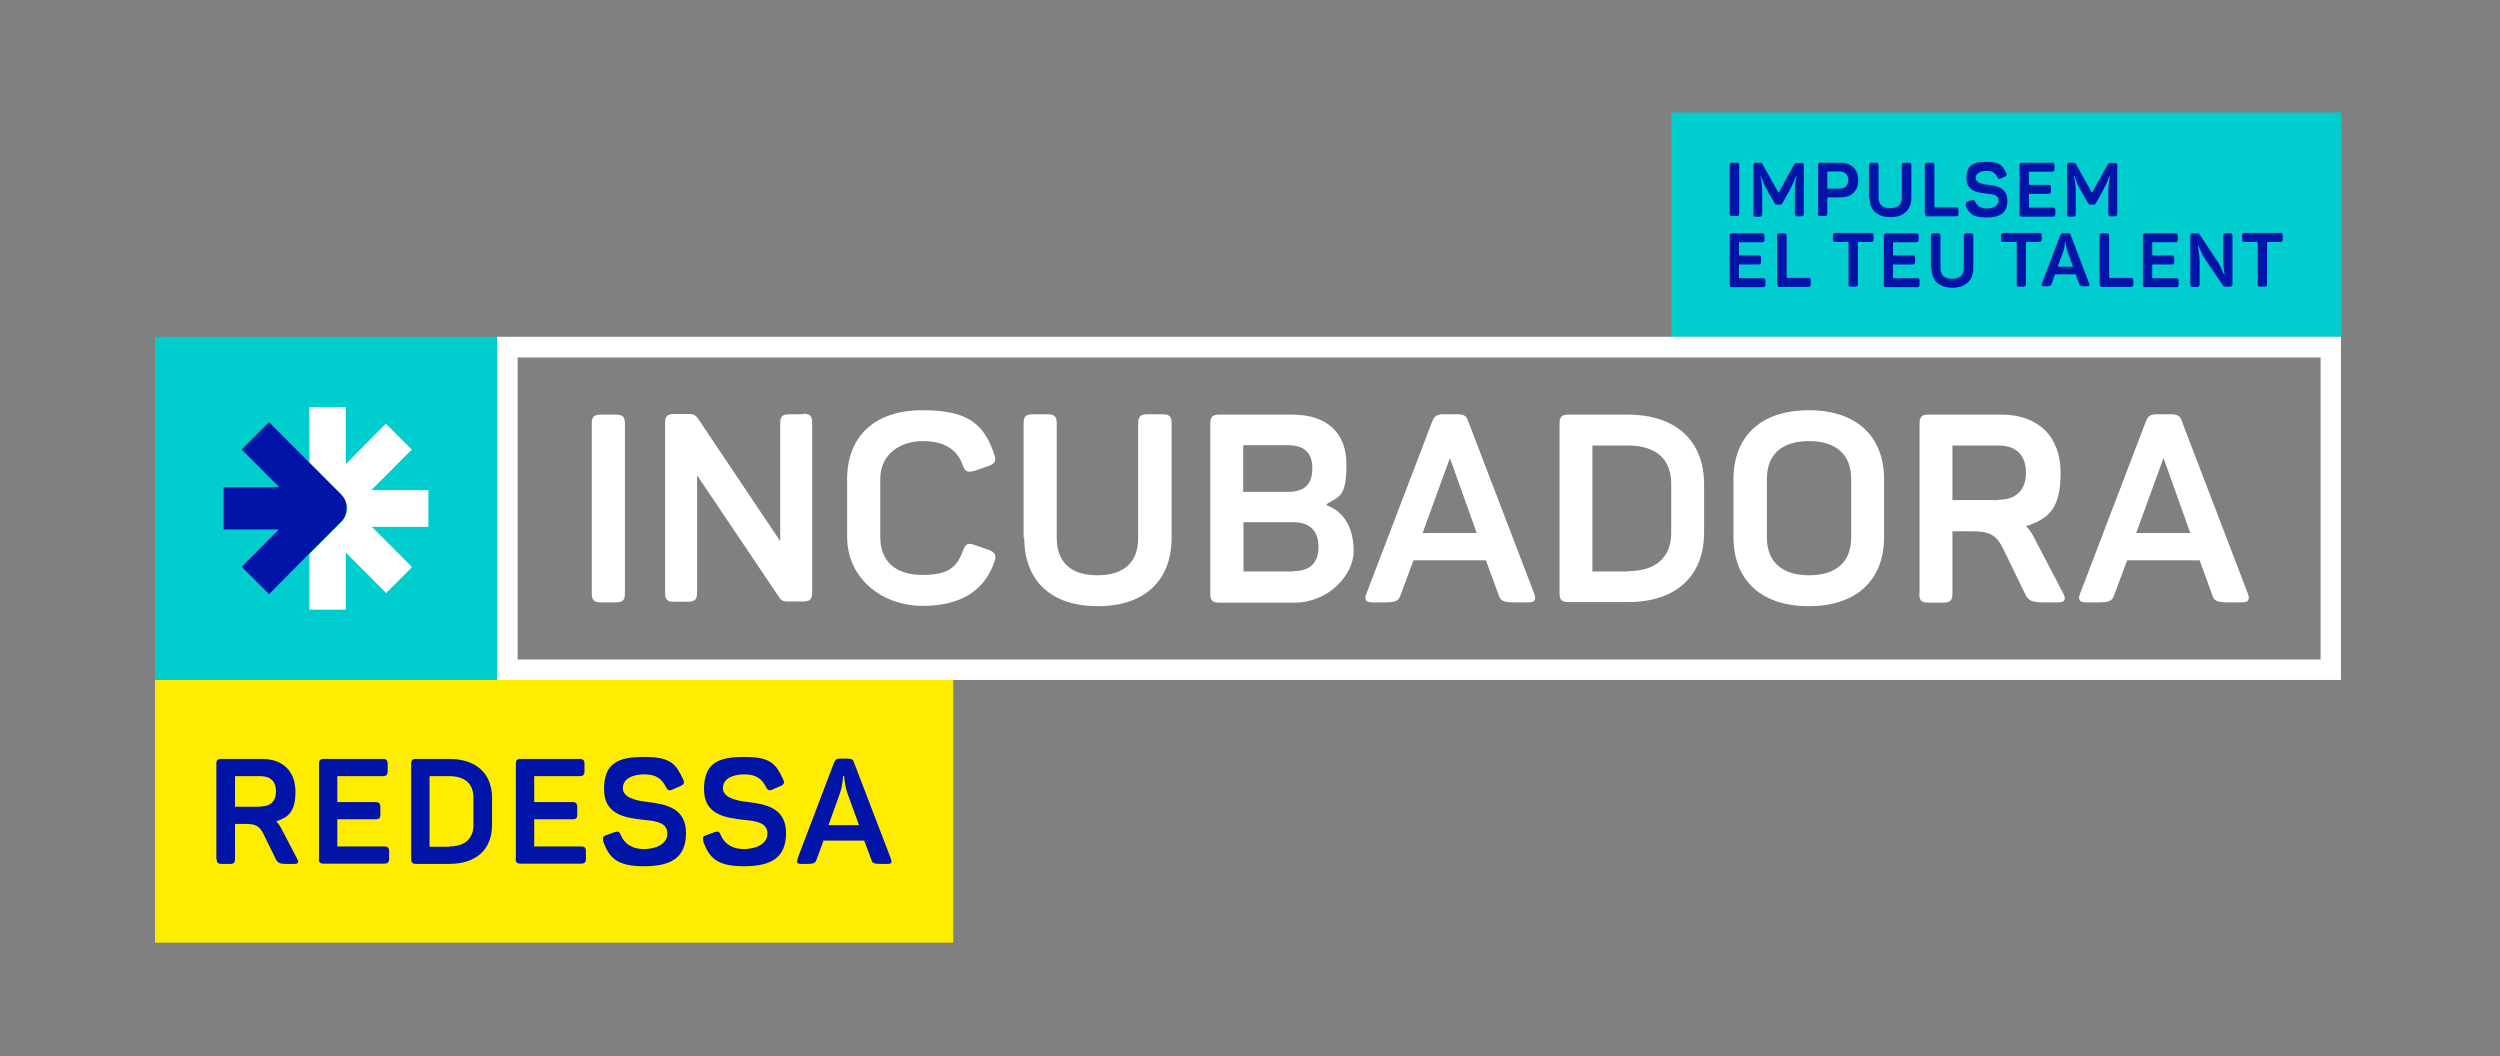 <?xml version="1.0" encoding="UTF-8"?> <svg xmlns="http://www.w3.org/2000/svg" xmlns:xlink="http://www.w3.org/1999/xlink" width="142px" height="60px" viewBox="0 0 142 60" version="1.1"><rect x="0" y="0" width="142" height="60" fill="#808080" stroke="none"/><g id="surface1"><path style=" stroke:none;fill-rule:nonzero;fill:rgb(100%,92.941%,0%);fill-opacity:1;" d="M 54.145 38.621 L 8.805 38.621 L 8.805 53.543 L 54.145 53.543 Z M 54.145 38.621 "></path><path style=" stroke:none;fill-rule:nonzero;fill:rgb(100%,100%,100%);fill-opacity:1;" d="M 127.68 33.719 L 123.93 23.93 C 123.832 23.598 123.648 23.531 123.301 23.531 L 122.508 23.531 C 122.16 23.531 122.012 23.617 121.883 23.945 L 118.148 33.719 C 118.016 34.051 118.098 34.215 118.48 34.215 L 119.172 34.215 C 119.816 34.215 119.98 34.133 120.098 33.77 L 120.824 31.828 L 124.938 31.828 L 125.648 33.77 C 125.746 34.133 125.93 34.215 126.57 34.215 L 127.348 34.215 C 127.727 34.215 127.793 34.051 127.68 33.719 Z M 121.336 30.273 L 122.887 26.016 L 124.41 30.273 Z M 121.336 30.273 "></path><path style=" stroke:none;fill-rule:nonzero;fill:rgb(0%,80.784%,80.784%);fill-opacity:1;" d="M 8.805 19.129 L 28.246 19.129 L 28.246 38.621 L 8.805 38.621 Z M 8.805 19.129 "></path><path style=" stroke:none;fill-rule:nonzero;fill:rgb(100%,100%,100%);fill-opacity:1;" d="M 33.613 33.703 L 33.613 24.062 C 33.613 23.684 33.73 23.551 34.125 23.551 L 34.984 23.551 C 35.379 23.551 35.496 23.684 35.496 24.062 L 35.496 33.703 C 35.496 34.082 35.379 34.215 34.984 34.215 L 34.125 34.215 C 33.73 34.215 33.613 34.082 33.613 33.703 Z M 45.621 23.531 L 44.828 23.531 C 44.434 23.531 44.316 23.664 44.316 24.047 L 44.316 30.738 L 39.641 23.766 C 39.543 23.617 39.41 23.516 39.148 23.516 L 38.289 23.516 C 37.891 23.516 37.777 23.648 37.777 24.031 L 37.777 33.668 C 37.777 34.051 37.891 34.18 38.289 34.18 L 39.082 34.18 C 39.461 34.18 39.594 34.051 39.594 33.668 L 39.594 26.996 L 44.25 33.918 C 44.367 34.117 44.5 34.164 44.762 34.164 L 45.621 34.164 C 46 34.164 46.133 34.031 46.133 33.652 L 46.133 24.012 C 46.133 23.633 46 23.5 45.621 23.5 Z M 39.277 25.984 Z M 48.117 30.504 L 48.117 27.211 C 48.117 24.809 49.652 23.301 52.395 23.301 C 55.137 23.301 55.91 24.195 56.473 25.801 C 56.605 26.168 56.523 26.332 56.16 26.465 L 55.352 26.746 C 54.969 26.844 54.82 26.812 54.688 26.43 C 54.359 25.52 53.648 25.055 52.395 25.055 C 51.137 25.055 50 25.801 50 27.191 L 50 30.504 C 50 31.879 50.855 32.656 52.395 32.656 C 53.93 32.656 54.359 32.18 54.707 31.266 C 54.84 30.887 54.988 30.82 55.352 30.953 L 56.16 31.234 C 56.523 31.367 56.605 31.531 56.488 31.895 C 55.93 33.52 54.625 34.414 52.395 34.414 C 50.164 34.414 48.117 32.906 48.117 30.488 Z M 58.141 30.539 L 58.141 24.047 C 58.141 23.664 58.258 23.531 58.652 23.531 L 59.512 23.531 C 59.891 23.531 60.023 23.664 60.023 24.047 L 60.023 30.555 C 60.023 31.895 60.785 32.676 62.336 32.676 C 63.891 32.676 64.648 31.895 64.648 30.555 L 64.648 24.047 C 64.648 23.664 64.781 23.531 65.16 23.531 L 66.035 23.531 C 66.418 23.531 66.547 23.664 66.547 24.047 L 66.547 30.539 C 66.547 32.891 65.113 34.43 62.352 34.43 C 59.594 34.43 58.176 32.891 58.176 30.539 Z M 68.746 33.703 L 68.746 24.062 C 68.746 23.684 68.859 23.551 69.258 23.551 L 73.418 23.551 C 75.336 23.551 76.477 24.559 76.477 26.363 C 76.477 28.172 76.129 28.172 75.352 28.633 L 75.352 28.699 C 76.309 29.047 76.887 29.941 76.887 31.301 C 76.887 32.656 75.469 34.23 73.52 34.23 L 69.258 34.23 C 68.859 34.23 68.746 34.098 68.746 33.719 Z M 73.172 27.938 C 74.062 27.938 74.543 27.523 74.543 26.613 C 74.543 25.703 74.062 25.289 73.172 25.289 L 70.613 25.289 L 70.613 27.938 Z M 73.453 32.441 C 74.395 32.441 74.891 31.98 74.891 31.066 C 74.891 30.156 74.395 29.66 73.453 29.66 L 70.629 29.66 L 70.629 32.461 L 73.453 32.461 Z M 87.145 33.719 L 83.395 23.93 C 83.297 23.598 83.117 23.531 82.77 23.531 L 81.977 23.531 C 81.629 23.531 81.48 23.617 81.348 23.945 L 77.613 33.719 C 77.484 34.051 77.566 34.215 77.945 34.215 L 78.641 34.215 C 79.285 34.215 79.449 34.133 79.562 33.77 L 80.289 31.828 L 84.402 31.828 L 85.113 33.77 C 85.215 34.133 85.395 34.215 86.039 34.215 L 86.816 34.215 C 87.195 34.215 87.262 34.051 87.145 33.719 Z M 80.805 30.273 L 82.355 26.016 L 83.875 30.273 Z M 88.582 33.703 L 88.582 24.062 C 88.582 23.684 88.699 23.551 89.094 23.551 L 92.449 23.551 C 95.238 23.551 96.793 25.074 96.793 27.508 L 96.793 30.238 C 96.793 32.691 95.238 34.199 92.449 34.199 L 89.094 34.199 C 88.699 34.199 88.582 34.066 88.582 33.684 Z M 92.465 32.441 C 94.031 32.441 94.926 31.68 94.926 30.258 L 94.926 27.492 C 94.926 26.066 94.051 25.305 92.465 25.305 L 90.449 25.305 L 90.449 32.461 L 92.465 32.461 Z M 98.461 30.504 L 98.461 27.227 C 98.461 24.809 99.996 23.301 102.738 23.301 C 105.48 23.301 107.016 24.809 107.016 27.227 L 107.016 30.504 C 107.016 32.922 105.48 34.43 102.738 34.43 C 99.996 34.43 98.461 32.922 98.461 30.504 Z M 105.148 30.523 L 105.148 27.211 C 105.148 25.82 104.289 25.055 102.754 25.055 C 101.219 25.055 100.359 25.801 100.359 27.211 L 100.359 30.523 C 100.359 31.914 101.219 32.676 102.754 32.676 C 104.289 32.676 105.148 31.93 105.148 30.523 Z M 109.031 33.703 L 109.031 24.062 C 109.031 23.684 109.145 23.551 109.543 23.551 L 113.688 23.551 C 115.754 23.551 117.043 24.773 117.043 26.863 C 117.043 28.949 116.316 29.477 115.074 29.891 C 115.258 30.059 115.406 30.273 115.539 30.539 L 117.191 33.703 C 117.355 33.984 117.305 34.215 116.941 34.215 L 116.066 34.215 C 115.438 34.215 115.227 34.133 115.043 33.77 L 113.805 31.219 C 113.406 30.391 113.043 30.176 112.004 30.176 L 110.898 30.176 L 110.898 33.719 C 110.898 34.098 110.781 34.23 110.387 34.23 L 109.527 34.23 C 109.129 34.23 109.016 34.098 109.016 33.719 Z M 113.508 28.387 C 114.516 28.387 115.074 27.84 115.074 26.844 C 115.074 25.852 114.516 25.305 113.508 25.305 L 110.898 25.305 L 110.898 28.402 L 113.508 28.402 Z M 24.332 29.91 L 24.332 27.84 L 21.094 27.84 L 23.391 25.535 L 21.918 24.062 L 19.641 26.363 L 19.641 23.117 L 17.574 23.117 L 17.574 26.281 L 19.375 28.086 C 19.59 28.301 19.688 28.566 19.707 28.867 C 19.707 29.164 19.59 29.43 19.391 29.645 L 17.574 31.465 L 17.574 34.629 L 19.641 34.629 L 19.641 31.383 L 21.938 33.684 L 23.406 32.211 L 21.125 29.926 L 24.363 29.926 Z M 24.332 29.91 "></path><path style=" stroke:none;fill-rule:nonzero;fill:rgb(0%,7.843%,65.882%);fill-opacity:1;" d="M 19.375 28.086 L 17.574 26.281 L 15.281 23.98 L 13.727 25.535 L 15.859 27.672 L 12.703 27.672 L 12.703 30.074 L 15.84 30.074 L 13.727 32.195 L 15.281 33.75 L 17.559 31.449 L 19.375 29.629 C 19.59 29.41 19.688 29.148 19.688 28.848 C 19.688 28.551 19.574 28.285 19.359 28.07 Z M 19.375 28.086 "></path><path style=" stroke:none;fill-rule:nonzero;fill:rgb(0%,80.784%,80.784%);fill-opacity:1;" d="M 132.98 6.391 L 132.98 19.129 L 94.926 19.129 L 94.926 6.391 L 132.98 6.391 "></path><path style=" stroke:none;fill-rule:nonzero;fill:rgb(0%,7.843%,65.882%);fill-opacity:1;" d="M 98.246 12.121 L 98.246 9.391 C 98.246 9.289 98.277 9.242 98.395 9.242 L 98.641 9.242 C 98.758 9.242 98.789 9.273 98.789 9.391 L 98.789 12.121 C 98.789 12.223 98.758 12.273 98.641 12.273 L 98.395 12.273 C 98.277 12.273 98.246 12.238 98.246 12.121 Z M 99.598 12.121 L 99.598 9.391 C 99.598 9.289 99.633 9.242 99.75 9.242 L 99.93 9.242 C 100.047 9.242 100.094 9.258 100.129 9.355 L 101.02 10.945 L 101.895 9.375 C 101.945 9.273 101.977 9.258 102.094 9.258 L 102.309 9.258 C 102.426 9.258 102.457 9.289 102.457 9.406 L 102.457 12.141 C 102.457 12.238 102.426 12.289 102.309 12.289 L 102.094 12.289 C 101.996 12.289 101.945 12.254 101.945 12.141 L 101.945 10.848 C 101.945 10.598 101.977 10.332 102.043 10.004 L 102.012 10.004 C 101.895 10.316 101.797 10.531 101.664 10.781 L 101.25 11.527 C 101.203 11.609 101.168 11.625 101.086 11.625 L 100.953 11.625 C 100.871 11.625 100.84 11.609 100.789 11.527 L 100.359 10.781 C 100.211 10.531 100.145 10.352 100.027 10.004 L 99.996 10.004 C 100.062 10.332 100.094 10.582 100.094 10.863 L 100.094 12.156 C 100.094 12.254 100.062 12.305 99.945 12.305 L 99.73 12.305 C 99.617 12.305 99.582 12.273 99.582 12.156 Z M 103.266 12.121 L 103.266 9.391 C 103.266 9.289 103.301 9.242 103.414 9.242 L 104.539 9.242 C 105.148 9.242 105.547 9.605 105.547 10.234 C 105.547 10.863 105.164 11.211 104.539 11.211 L 103.793 11.211 L 103.793 12.121 C 103.793 12.223 103.762 12.273 103.645 12.273 L 103.398 12.273 C 103.281 12.273 103.25 12.238 103.25 12.121 Z M 104.488 10.715 C 104.801 10.715 104.984 10.531 104.984 10.234 C 104.984 9.938 104.801 9.738 104.488 9.738 L 103.793 9.738 L 103.793 10.715 Z M 106.156 11.227 L 106.156 9.391 C 106.156 9.289 106.191 9.242 106.305 9.242 L 106.555 9.242 C 106.652 9.242 106.703 9.273 106.703 9.391 L 106.703 11.227 C 106.703 11.609 106.918 11.824 107.363 11.824 C 107.809 11.824 108.023 11.609 108.023 11.227 L 108.023 9.391 C 108.023 9.289 108.055 9.242 108.172 9.242 L 108.418 9.242 C 108.52 9.242 108.566 9.273 108.566 9.391 L 108.566 11.227 C 108.566 11.891 108.156 12.336 107.379 12.336 C 106.602 12.336 106.191 11.906 106.191 11.227 Z M 109.328 12.121 L 109.328 9.391 C 109.328 9.289 109.359 9.242 109.477 9.242 L 109.723 9.242 C 109.84 9.242 109.875 9.273 109.875 9.391 L 109.875 11.773 L 111.094 11.773 C 111.211 11.773 111.242 11.809 111.242 11.922 L 111.242 12.141 C 111.242 12.238 111.211 12.289 111.094 12.289 L 109.492 12.289 C 109.379 12.289 109.344 12.254 109.344 12.141 Z M 111.672 11.625 C 111.641 11.527 111.672 11.477 111.773 11.445 L 112.004 11.359 C 112.102 11.328 112.137 11.359 112.184 11.445 C 112.301 11.691 112.516 11.84 112.848 11.84 C 113.176 11.84 113.523 11.707 113.523 11.395 C 113.523 11.078 113.211 11.031 112.848 10.996 C 112.336 10.945 111.691 10.863 111.691 10.117 C 111.691 9.375 112.086 9.191 112.848 9.191 C 113.605 9.191 113.754 9.406 113.953 9.836 C 114.004 9.938 113.984 9.984 113.871 10.035 L 113.641 10.137 C 113.539 10.184 113.508 10.168 113.457 10.07 C 113.34 9.836 113.176 9.703 112.848 9.703 C 112.516 9.703 112.219 9.836 112.219 10.102 C 112.219 10.367 112.566 10.465 112.945 10.5 C 113.441 10.551 114.02 10.684 114.02 11.395 C 114.02 12.105 113.59 12.355 112.812 12.355 C 112.035 12.355 111.82 12.105 111.641 11.641 Z M 114.711 12.121 L 114.711 9.391 C 114.711 9.289 114.746 9.242 114.859 9.242 L 116.547 9.242 C 116.645 9.242 116.695 9.273 116.695 9.391 L 116.695 9.605 C 116.695 9.703 116.66 9.754 116.547 9.754 L 115.242 9.754 L 115.242 10.5 L 116.348 10.5 C 116.465 10.5 116.496 10.531 116.496 10.648 L 116.496 10.863 C 116.496 10.965 116.465 11.012 116.348 11.012 L 115.242 11.012 L 115.242 11.793 L 116.594 11.793 C 116.695 11.793 116.746 11.824 116.746 11.941 L 116.746 12.156 C 116.746 12.254 116.711 12.305 116.594 12.305 L 114.859 12.305 C 114.746 12.305 114.711 12.273 114.711 12.156 Z M 117.406 12.121 L 117.406 9.391 C 117.406 9.289 117.438 9.242 117.555 9.242 L 117.734 9.242 C 117.852 9.242 117.902 9.258 117.934 9.355 L 118.824 10.945 L 119.699 9.375 C 119.75 9.273 119.785 9.258 119.898 9.258 L 120.113 9.258 C 120.23 9.258 120.262 9.289 120.262 9.406 L 120.262 12.141 C 120.262 12.238 120.23 12.289 120.113 12.289 L 119.898 12.289 C 119.801 12.289 119.75 12.254 119.75 12.141 L 119.75 10.848 C 119.75 10.598 119.785 10.332 119.848 10.004 L 119.816 10.004 C 119.699 10.316 119.602 10.531 119.469 10.781 L 119.059 11.527 C 119.008 11.609 118.973 11.625 118.891 11.625 L 118.758 11.625 C 118.676 11.625 118.645 11.609 118.594 11.527 L 118.164 10.781 C 118.016 10.531 117.949 10.352 117.836 10.004 L 117.801 10.004 C 117.867 10.332 117.902 10.582 117.902 10.863 L 117.902 12.156 C 117.902 12.254 117.867 12.305 117.75 12.305 L 117.535 12.305 C 117.422 12.305 117.387 12.273 117.387 12.156 Z M 98.246 16.129 L 98.246 13.398 C 98.246 13.297 98.277 13.25 98.395 13.25 L 100.078 13.25 C 100.176 13.25 100.227 13.281 100.227 13.398 L 100.227 13.613 C 100.227 13.711 100.195 13.762 100.078 13.762 L 98.773 13.762 L 98.773 14.508 L 99.879 14.508 C 99.996 14.508 100.027 14.539 100.027 14.656 L 100.027 14.871 C 100.027 14.973 99.996 15.02 99.879 15.02 L 98.773 15.02 L 98.773 15.801 L 100.129 15.801 C 100.227 15.801 100.277 15.832 100.277 15.949 L 100.277 16.164 C 100.277 16.262 100.242 16.312 100.129 16.312 L 98.395 16.312 C 98.277 16.312 98.246 16.281 98.246 16.164 Z M 100.938 16.129 L 100.938 13.398 C 100.938 13.297 100.969 13.25 101.086 13.25 L 101.332 13.25 C 101.449 13.25 101.484 13.281 101.484 13.398 L 101.484 15.781 L 102.703 15.781 C 102.82 15.781 102.852 15.816 102.852 15.93 L 102.852 16.148 C 102.852 16.246 102.82 16.297 102.703 16.297 L 101.102 16.297 C 100.988 16.297 100.953 16.262 100.953 16.148 Z M 105 16.129 L 105 13.746 L 104.258 13.746 C 104.16 13.746 104.109 13.711 104.109 13.598 L 104.109 13.383 C 104.109 13.281 104.141 13.23 104.258 13.23 L 106.273 13.23 C 106.387 13.23 106.422 13.266 106.422 13.383 L 106.422 13.598 C 106.422 13.695 106.387 13.746 106.273 13.746 L 105.527 13.746 L 105.527 16.129 C 105.527 16.23 105.496 16.281 105.379 16.281 L 105.133 16.281 C 105.035 16.281 104.984 16.246 104.984 16.129 Z M 107 16.129 L 107 13.398 C 107 13.297 107.031 13.25 107.148 13.25 L 108.832 13.25 C 108.934 13.25 108.98 13.281 108.98 13.398 L 108.98 13.613 C 108.98 13.711 108.949 13.762 108.832 13.762 L 107.527 13.762 L 107.527 14.508 L 108.633 14.508 C 108.75 14.508 108.781 14.539 108.781 14.656 L 108.781 14.871 C 108.781 14.973 108.75 15.02 108.633 15.02 L 107.527 15.02 L 107.527 15.801 L 108.883 15.801 C 108.98 15.801 109.031 15.832 109.031 15.949 L 109.031 16.164 C 109.031 16.262 108.996 16.312 108.883 16.312 L 107.148 16.312 C 107.031 16.312 107 16.281 107 16.164 Z M 109.676 15.234 L 109.676 13.398 C 109.676 13.297 109.707 13.25 109.824 13.25 L 110.07 13.25 C 110.172 13.25 110.219 13.281 110.219 13.398 L 110.219 15.234 C 110.219 15.617 110.434 15.832 110.879 15.832 C 111.328 15.832 111.543 15.617 111.543 15.234 L 111.543 13.398 C 111.543 13.297 111.574 13.25 111.691 13.25 L 111.938 13.25 C 112.035 13.25 112.086 13.281 112.086 13.398 L 112.086 15.234 C 112.086 15.898 111.672 16.344 110.898 16.344 C 110.121 16.344 109.707 15.914 109.707 15.234 Z M 114.547 16.129 L 114.547 13.746 L 113.805 13.746 C 113.707 13.746 113.656 13.711 113.656 13.598 L 113.656 13.383 C 113.656 13.281 113.688 13.23 113.805 13.23 L 115.82 13.23 C 115.934 13.23 115.969 13.266 115.969 13.383 L 115.969 13.598 C 115.969 13.695 115.934 13.746 115.82 13.746 L 115.074 13.746 L 115.074 16.129 C 115.074 16.23 115.043 16.281 114.926 16.281 L 114.68 16.281 C 114.582 16.281 114.531 16.246 114.531 16.129 Z M 115.969 16.129 L 117.023 13.363 C 117.059 13.266 117.109 13.25 117.207 13.25 L 117.438 13.25 C 117.535 13.25 117.586 13.266 117.621 13.363 L 118.676 16.129 C 118.711 16.23 118.676 16.262 118.578 16.262 L 118.363 16.262 C 118.18 16.262 118.133 16.23 118.098 16.129 L 117.902 15.582 L 116.727 15.582 L 116.531 16.129 C 116.496 16.23 116.445 16.262 116.266 16.262 L 116.066 16.262 C 115.969 16.262 115.934 16.215 115.969 16.129 Z M 117.75 15.152 L 117.422 14.258 C 117.34 13.992 117.324 13.746 117.324 13.746 L 117.289 13.746 C 117.289 13.746 117.289 13.992 117.207 14.258 L 116.875 15.152 Z M 119.254 16.129 L 119.254 13.398 C 119.254 13.297 119.289 13.25 119.402 13.25 L 119.652 13.25 C 119.766 13.25 119.801 13.281 119.801 13.398 L 119.801 15.781 L 121.023 15.781 C 121.137 15.781 121.172 15.816 121.172 15.93 L 121.172 16.148 C 121.172 16.246 121.137 16.297 121.023 16.297 L 119.422 16.297 C 119.305 16.297 119.27 16.262 119.27 16.148 Z M 121.715 16.129 L 121.715 13.398 C 121.715 13.297 121.75 13.25 121.863 13.25 L 123.551 13.25 C 123.648 13.25 123.699 13.281 123.699 13.398 L 123.699 13.613 C 123.699 13.711 123.664 13.762 123.551 13.762 L 122.246 13.762 L 122.246 14.508 L 123.352 14.508 C 123.465 14.508 123.5 14.539 123.5 14.656 L 123.5 14.871 C 123.5 14.973 123.465 15.02 123.352 15.02 L 122.246 15.02 L 122.246 15.801 L 123.598 15.801 C 123.699 15.801 123.746 15.832 123.746 15.949 L 123.746 16.164 C 123.746 16.262 123.715 16.312 123.598 16.312 L 121.863 16.312 C 121.75 16.312 121.715 16.281 121.715 16.164 Z M 124.41 16.129 L 124.41 13.398 C 124.41 13.297 124.441 13.25 124.559 13.25 L 124.805 13.25 C 124.887 13.25 124.922 13.281 124.938 13.316 L 125.961 14.855 C 126.176 15.188 126.293 15.551 126.324 15.582 L 126.355 15.582 C 126.355 15.535 126.273 15.152 126.273 14.723 L 126.273 13.398 C 126.273 13.297 126.309 13.25 126.422 13.25 L 126.656 13.25 C 126.754 13.25 126.805 13.281 126.805 13.398 L 126.805 16.129 C 126.805 16.23 126.77 16.281 126.656 16.281 L 126.406 16.281 C 126.324 16.281 126.293 16.262 126.258 16.215 L 125.219 14.672 C 125.02 14.375 124.887 13.977 124.871 13.961 L 124.836 13.961 C 124.836 13.992 124.938 14.406 124.938 14.805 L 124.938 16.148 C 124.938 16.246 124.902 16.297 124.789 16.297 L 124.559 16.297 C 124.441 16.297 124.41 16.262 124.41 16.148 Z M 128.238 16.129 L 128.238 13.746 L 127.496 13.746 C 127.398 13.746 127.348 13.711 127.348 13.598 L 127.348 13.383 C 127.348 13.281 127.383 13.23 127.496 13.23 L 129.512 13.23 C 129.629 13.23 129.66 13.266 129.66 13.383 L 129.66 13.598 C 129.66 13.695 129.629 13.746 129.512 13.746 L 128.77 13.746 L 128.77 16.129 C 128.77 16.23 128.734 16.281 128.621 16.281 L 128.371 16.281 C 128.273 16.281 128.223 16.246 128.223 16.129 Z M 128.238 16.129 "></path><path style=" stroke:none;fill-rule:nonzero;fill:rgb(100%,100%,100%);fill-opacity:1;" d="M 131.809 20.305 L 131.809 37.461 L 29.402 37.461 L 29.402 20.305 L 131.809 20.305 M 132.98 19.129 L 28.23 19.129 L 28.23 38.621 L 132.965 38.621 L 132.965 19.129 Z M 132.98 19.129 "></path><path style=" stroke:none;fill-rule:nonzero;fill:rgb(0%,7.843%,65.882%);fill-opacity:1;" d="M 12.289 48.789 L 12.289 43.391 C 12.289 43.176 12.355 43.109 12.57 43.109 L 14.898 43.109 C 16.055 43.109 16.781 43.805 16.781 44.961 C 16.781 46.121 16.371 46.422 15.691 46.652 C 15.793 46.75 15.875 46.867 15.957 47.016 L 16.883 48.789 C 16.98 48.953 16.949 49.07 16.734 49.07 L 16.254 49.07 C 15.906 49.07 15.793 49.02 15.676 48.82 L 14.98 47.398 C 14.75 46.934 14.551 46.801 13.973 46.801 L 13.348 46.801 L 13.348 48.789 C 13.348 49.004 13.281 49.07 13.066 49.07 L 12.586 49.07 C 12.371 49.07 12.305 48.988 12.305 48.789 Z M 14.801 45.809 C 15.363 45.809 15.676 45.508 15.676 44.945 C 15.676 44.383 15.363 44.086 14.801 44.086 L 13.348 44.086 L 13.348 45.824 L 14.801 45.824 Z M 18.121 48.789 L 18.121 43.391 C 18.121 43.176 18.188 43.109 18.402 43.109 L 21.738 43.109 C 21.953 43.109 22.02 43.191 22.02 43.391 L 22.02 43.805 C 22.02 44.02 21.938 44.086 21.738 44.086 L 19.16 44.086 L 19.16 45.559 L 21.324 45.559 C 21.539 45.559 21.605 45.641 21.605 45.84 L 21.605 46.254 C 21.605 46.469 21.539 46.535 21.324 46.535 L 19.16 46.535 L 19.16 48.078 L 21.82 48.078 C 22.035 48.078 22.102 48.16 22.102 48.359 L 22.102 48.773 C 22.102 48.988 22.02 49.055 21.82 49.055 L 18.383 49.055 C 18.168 49.055 18.105 48.969 18.105 48.773 Z M 23.355 48.789 L 23.355 43.391 C 23.355 43.176 23.422 43.109 23.637 43.109 L 25.52 43.109 C 27.074 43.109 27.949 43.953 27.949 45.328 L 27.949 46.852 C 27.949 48.227 27.074 49.07 25.52 49.07 L 23.637 49.07 C 23.422 49.07 23.355 48.988 23.355 48.789 Z M 25.52 48.078 C 26.395 48.078 26.891 47.645 26.891 46.852 L 26.891 45.309 C 26.891 44.516 26.41 44.086 25.52 44.086 L 24.398 44.086 L 24.398 48.094 L 25.52 48.094 Z M 29.301 48.789 L 29.301 43.391 C 29.301 43.176 29.367 43.109 29.582 43.109 L 32.918 43.109 C 33.133 43.109 33.199 43.191 33.199 43.391 L 33.199 43.805 C 33.199 44.02 33.117 44.086 32.918 44.086 L 30.344 44.086 L 30.344 45.559 L 32.508 45.559 C 32.723 45.559 32.789 45.641 32.789 45.84 L 32.789 46.254 C 32.789 46.469 32.723 46.535 32.508 46.535 L 30.344 46.535 L 30.344 48.078 L 33.004 48.078 C 33.219 48.078 33.281 48.16 33.281 48.359 L 33.281 48.773 C 33.281 48.988 33.199 49.055 33.004 49.055 L 29.566 49.055 C 29.352 49.055 29.285 48.969 29.285 48.773 Z M 34.273 47.793 C 34.207 47.578 34.242 47.496 34.457 47.43 L 34.902 47.266 C 35.102 47.199 35.184 47.23 35.266 47.445 C 35.48 47.945 35.926 48.227 36.57 48.227 C 37.215 48.227 37.906 47.961 37.906 47.348 C 37.906 46.734 37.297 46.637 36.586 46.57 C 35.562 46.453 34.309 46.305 34.309 44.832 C 34.309 43.355 35.082 42.992 36.602 42.992 C 38.121 42.992 38.402 43.422 38.801 44.266 C 38.898 44.465 38.848 44.566 38.652 44.648 L 38.188 44.848 C 38.008 44.93 37.926 44.898 37.824 44.699 C 37.594 44.25 37.281 43.984 36.602 43.984 C 35.926 43.984 35.379 44.234 35.379 44.766 C 35.379 45.293 36.074 45.477 36.836 45.559 C 37.824 45.676 38.965 45.906 38.965 47.312 C 38.965 48.723 38.121 49.203 36.57 49.203 C 35.016 49.203 34.605 48.707 34.258 47.793 Z M 39.957 47.793 C 39.891 47.578 39.922 47.496 40.137 47.43 L 40.582 47.266 C 40.781 47.199 40.863 47.23 40.945 47.445 C 41.16 47.945 41.609 48.227 42.25 48.227 C 42.895 48.227 43.59 47.961 43.59 47.348 C 43.59 46.734 42.98 46.637 42.27 46.57 C 41.246 46.453 39.988 46.305 39.988 44.832 C 39.988 43.355 40.766 42.992 42.285 42.992 C 43.805 42.992 44.086 43.422 44.48 44.266 C 44.582 44.465 44.531 44.566 44.332 44.648 L 43.871 44.848 C 43.688 44.93 43.605 44.898 43.508 44.699 C 43.277 44.25 42.961 43.984 42.285 43.984 C 41.609 43.984 41.062 44.234 41.062 44.766 C 41.062 45.293 41.758 45.477 42.516 45.559 C 43.508 45.676 44.648 45.906 44.648 47.312 C 44.648 48.723 43.805 49.203 42.25 49.203 C 40.699 49.203 40.285 48.707 39.941 47.793 Z M 45.293 48.789 L 47.371 43.324 C 47.453 43.125 47.539 43.09 47.719 43.09 L 48.164 43.09 C 48.363 43.09 48.461 43.141 48.512 43.324 L 50.609 48.789 C 50.676 48.969 50.645 49.07 50.43 49.07 L 50 49.07 C 49.637 49.07 49.535 49.02 49.488 48.82 L 49.09 47.746 L 46.777 47.746 L 46.383 48.82 C 46.316 49.02 46.215 49.07 45.867 49.07 L 45.488 49.07 C 45.273 49.07 45.227 48.969 45.309 48.789 Z M 48.793 46.867 L 48.148 45.094 C 47.969 44.582 47.949 44.086 47.949 44.07 L 47.883 44.07 C 47.883 44.07 47.883 44.566 47.703 45.078 L 47.059 46.867 Z M 48.793 46.867 "></path></g></svg> 